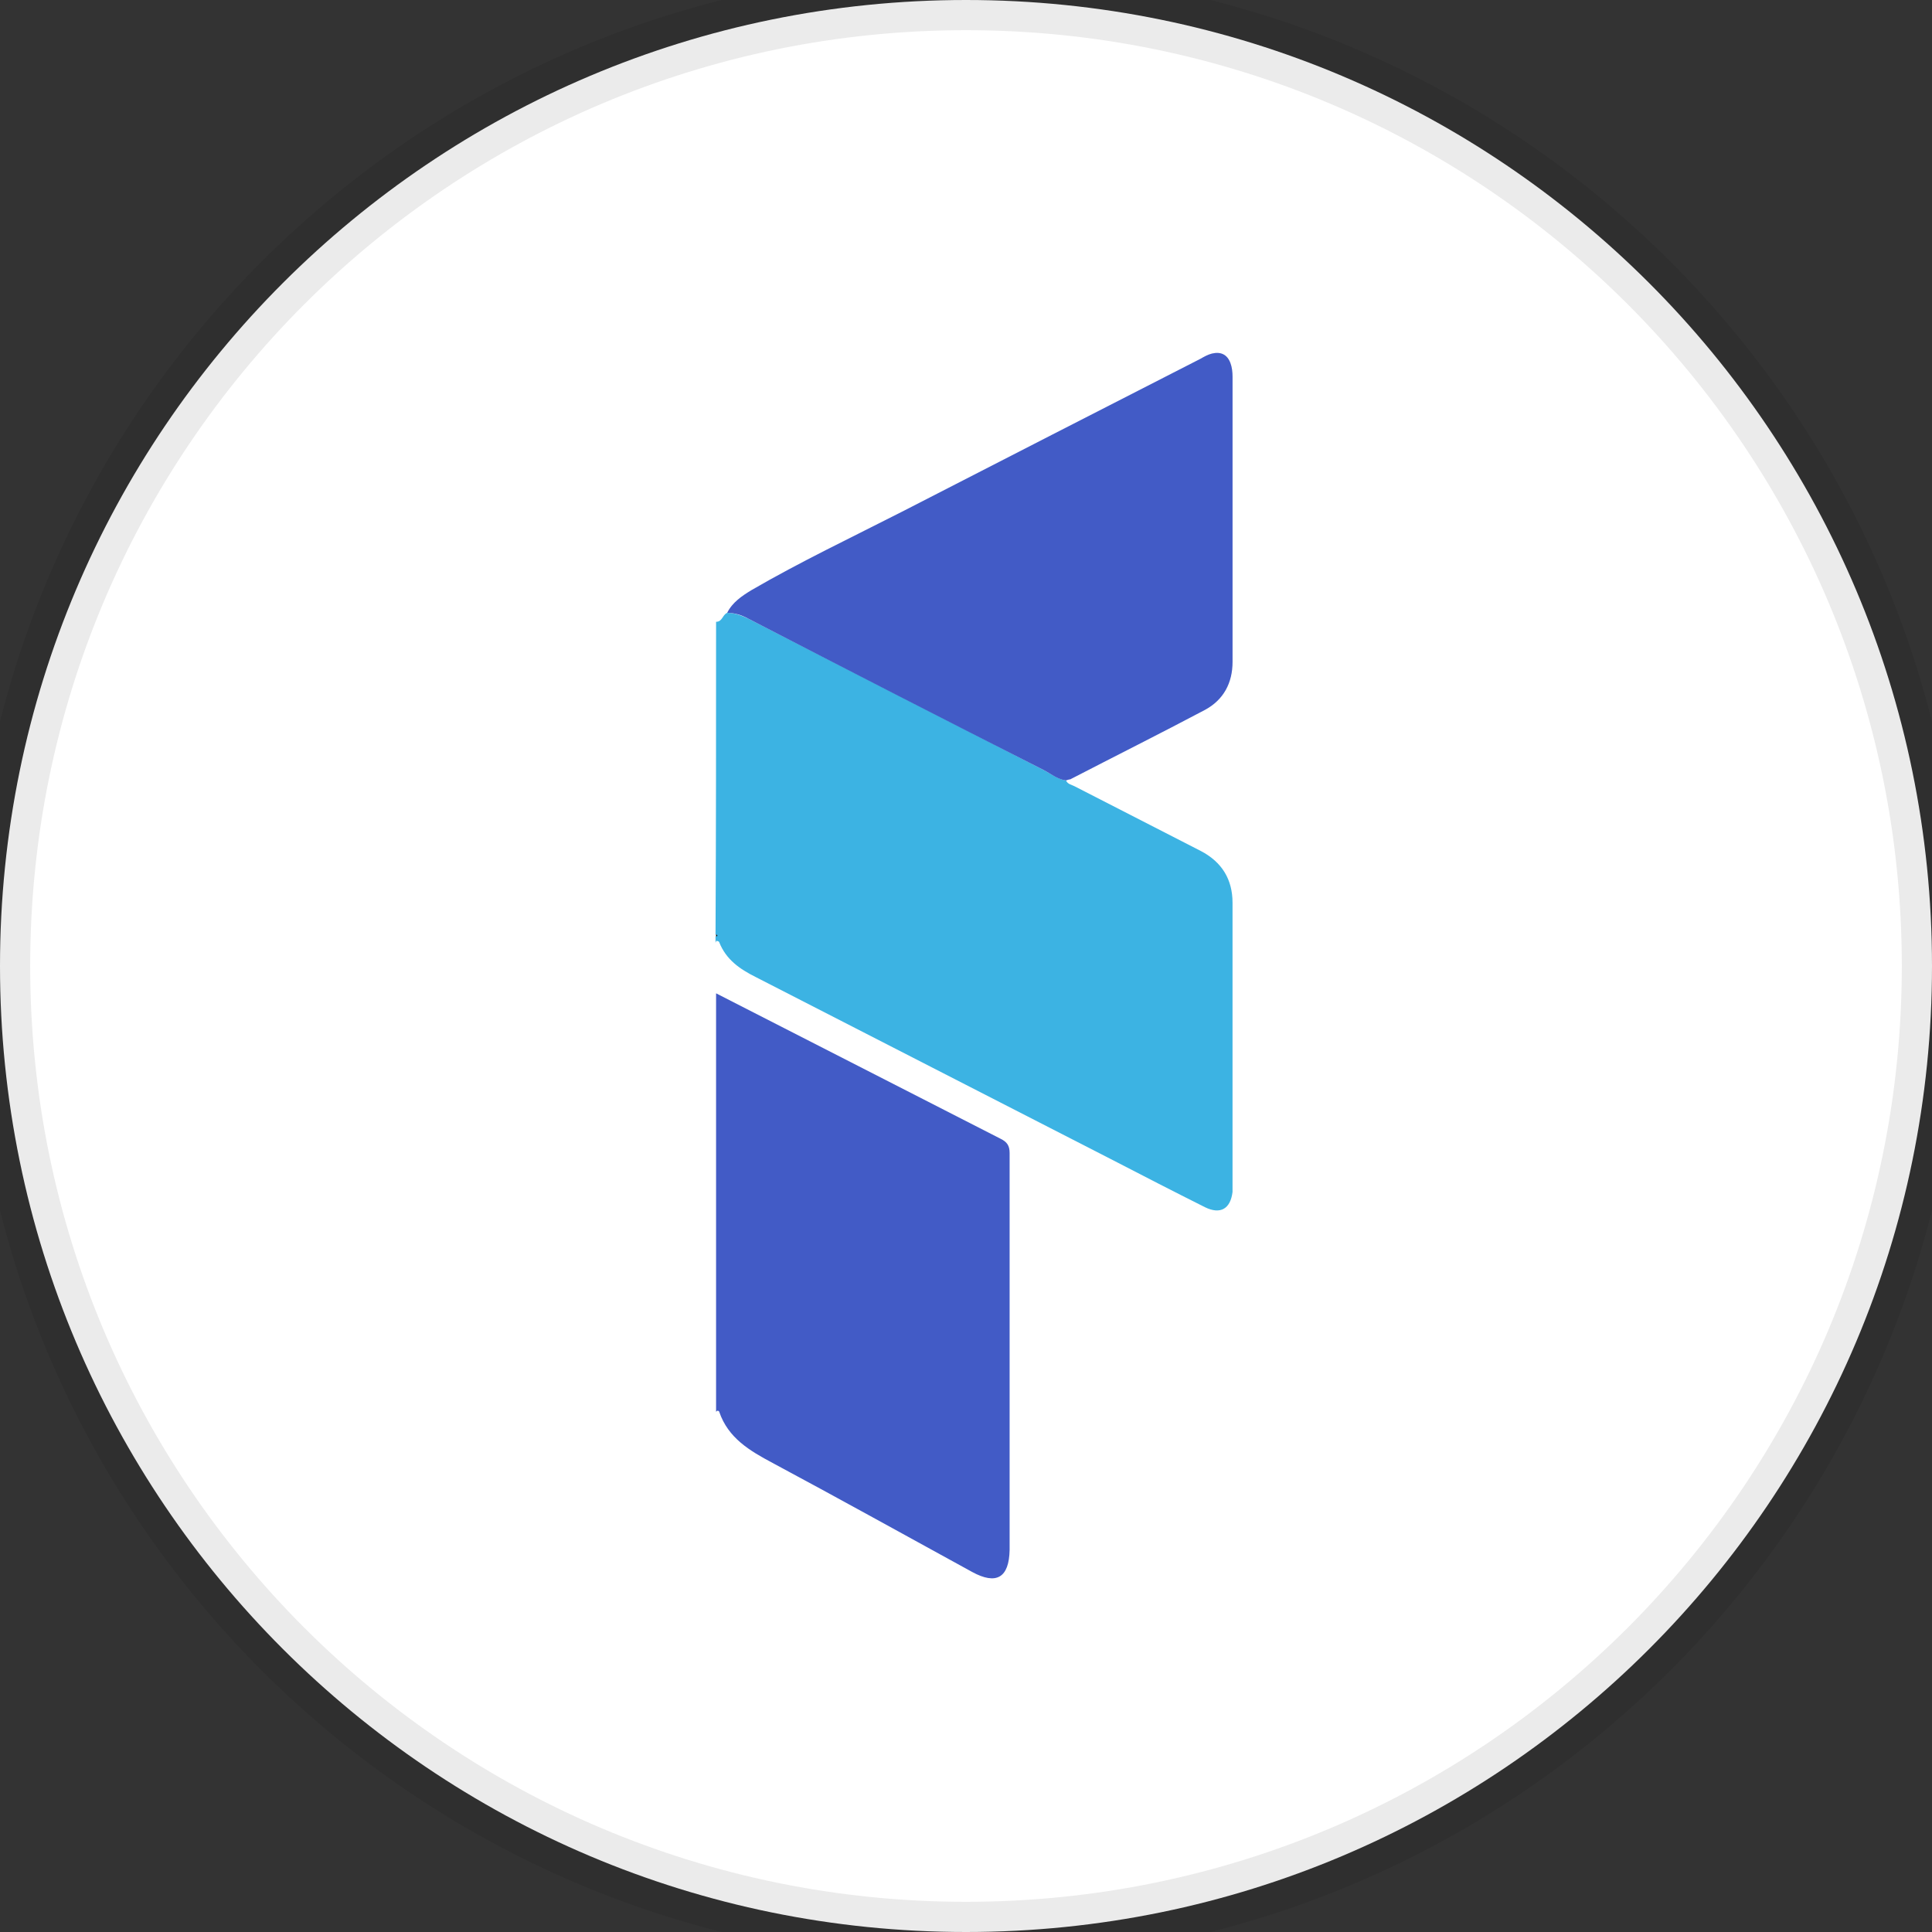 <svg width="64" height="64" viewBox="0 0 64 64" fill="none" xmlns="http://www.w3.org/2000/svg">
<rect x="0" y="0" width="64" height="64" fill="#333333" stroke="none"/>
<path d="M32 64C49.673 64 64 49.673 64 32C64 14.327 49.673 0 32 0C14.327 0 0 14.327 0 32C0 49.673 14.327 64 32 64Z" fill="white"/>
<path d="M23.721 20.598C23.93 20.598 23.93 20.371 24.087 20.301C24.332 20.301 24.559 20.388 24.785 20.493C28.05 22.169 31.315 23.827 34.562 25.503C34.806 25.625 35.033 25.817 35.313 25.852C35.365 25.975 35.487 25.992 35.592 26.044C36.989 26.76 38.385 27.476 39.782 28.192C40.48 28.558 40.829 29.134 40.829 29.903C40.829 33.028 40.829 36.153 40.829 39.278C40.829 39.347 40.829 39.417 40.829 39.487C40.76 40.046 40.428 40.238 39.922 39.993C38.874 39.469 37.827 38.928 36.779 38.387C32.868 36.38 28.941 34.372 25.03 32.364C24.506 32.102 24.052 31.788 23.825 31.212C23.825 31.195 23.79 31.177 23.773 31.177C23.721 31.142 23.721 31.195 23.703 31.229C23.703 31.16 23.703 31.09 23.703 31.02C23.79 31.003 23.721 30.968 23.703 30.95C23.721 27.493 23.721 24.037 23.721 20.598Z" fill="#3CB3E3"/>
<path d="M23.721 32.905C26.863 34.511 30.006 36.117 33.148 37.724C33.358 37.828 33.445 37.951 33.445 38.195C33.445 42.542 33.445 46.889 33.445 51.236C33.445 51.271 33.445 51.306 33.445 51.341C33.427 52.266 33.008 52.511 32.205 52.074C30.006 50.87 27.806 49.647 25.589 48.46C24.838 48.059 24.122 47.64 23.825 46.767C23.825 46.749 23.791 46.732 23.773 46.732C23.756 46.732 23.738 46.749 23.721 46.767C23.721 42.141 23.721 37.514 23.721 32.905Z" fill="#425BC6"/>
<path d="M23.721 30.95C23.738 30.968 23.808 31.003 23.721 31.02C23.721 30.985 23.721 30.968 23.721 30.95Z" fill="black"/>
<path d="M35.313 25.852C35.017 25.817 34.807 25.625 34.563 25.503C31.298 23.845 28.033 22.169 24.786 20.493C24.559 20.37 24.332 20.301 24.088 20.301C24.262 19.951 24.577 19.742 24.891 19.55C26.515 18.607 28.208 17.804 29.884 16.949C33.184 15.255 36.483 13.562 39.765 11.886C39.887 11.816 40.01 11.746 40.149 11.711C40.446 11.642 40.655 11.746 40.76 12.026C40.812 12.165 40.83 12.322 40.83 12.479C40.83 15.622 40.83 18.764 40.83 21.924C40.83 22.623 40.533 23.181 39.922 23.513C38.438 24.299 36.937 25.049 35.453 25.817C35.418 25.817 35.366 25.835 35.313 25.852Z" fill="#425BC6"/>
<path d="M32 63C14.879 63 1 49.121 1 32H-1C-1 50.225 13.775 65 32 65V63ZM63 32C63 49.121 49.121 63 32 63V65C50.225 65 65 50.225 65 32H63ZM32 1C49.121 1 63 14.879 63 32H65C65 13.775 50.225 -1 32 -1V1ZM32 -1C13.775 -1 -1 13.775 -1 32H1C1 14.879 14.879 1 32 1V-1Z" fill="black" fill-opacity="0.08"/>
</svg>
